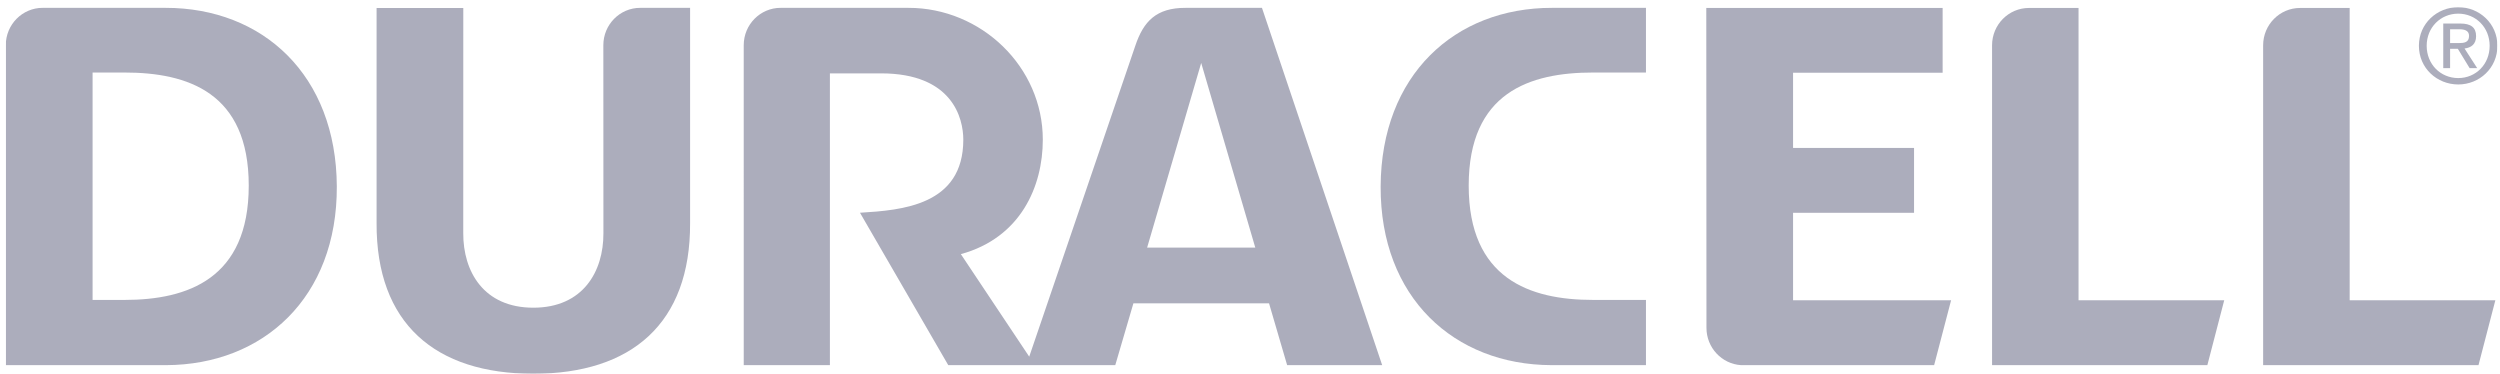 <svg width="341" height="51" viewBox="0 0 341 51" fill="none" xmlns="http://www.w3.org/2000/svg">
<g clip-path="url(#clip0_76263_78913)">
<mask id="mask0_76263_78913" style="mask-type:luminance" maskUnits="userSpaceOnUse" x="-11" y="-9" width="365" height="68">
<path d="M-10.78 58.958H353.094V-8.528H-10.78V58.958Z" fill="white"/>
</mask>
<g mask="url(#mask0_76263_78913)">
<path d="M283.513 1.079L276.755 1.085C273.97 1.085 271.717 3.367 271.717 6.186V49.806H301.083L303.384 40.957H283.513V1.079Z" fill="#ACADBC"/>
<path d="M320.495 1.079L313.737 1.085C310.948 1.085 308.692 3.367 308.692 6.186V49.806H338.067L340.366 40.957H320.495V1.079Z" fill="#ACADBC"/>
<path d="M82.296 6.167L82.307 31.799C82.332 37.032 79.524 41.97 72.748 41.97C65.97 41.97 63.166 37.032 63.188 31.799L63.193 1.089C58.841 1.089 51.366 1.093 51.366 1.093V30.411C51.299 44.125 59.364 50.98 72.748 50.98C86.133 50.98 94.195 44.125 94.129 30.411V1.068H87.335C84.551 1.068 82.296 3.348 82.296 6.167Z" fill="#ACADBC"/>
<path d="M244.574 29.027H261.076V20.18H244.574V9.921H264.975V1.079H232.738L232.761 44.715C232.761 47.424 234.847 49.638 237.477 49.806H263.816L266.129 40.958H244.574V29.027Z" fill="#ACADBC"/>
<path d="M188.32 25.437C188.256 40.581 198.346 49.757 211.6 49.805L224.509 49.801V40.909H217.285C208.653 40.909 200.33 38.014 200.33 25.313C200.33 12.616 208.653 9.892 217.285 9.892H224.509V1.068H211.701C198.403 1.068 188.388 10.248 188.32 25.437Z" fill="#ACADBC"/>
<path d="M16.979 40.91H12.629V9.892H16.979C25.607 9.892 33.929 12.617 33.929 25.314C33.929 38.014 25.607 40.91 16.979 40.91ZM22.562 1.067H5.83C3.044 1.067 0.789 3.348 0.789 6.167V49.801L22.659 49.806C35.913 49.758 46.005 40.582 45.942 25.437C45.872 10.248 35.865 1.067 22.562 1.067Z" fill="#ACADBC"/>
<path d="M335.307 1.861C337.701 1.861 339.589 3.744 339.589 6.244C339.589 8.775 337.701 10.649 335.307 10.649C332.894 10.649 330.999 8.775 330.999 6.244C330.999 3.744 332.894 1.861 335.307 1.861ZM335.307 11.521C338.187 11.521 340.648 9.295 340.648 6.244C340.648 3.211 338.187 0.98 335.307 0.98C332.402 0.98 329.939 3.211 329.939 6.244C329.939 9.295 332.402 11.521 335.307 11.521Z" fill="#ACADBC"/>
<path d="M334.194 3.992H335.451C336.096 3.992 336.779 4.133 336.779 4.889C336.779 5.821 336.082 5.878 335.291 5.878H334.194V3.992ZM334.194 6.659H335.25L336.858 9.295H337.888L336.162 6.614C337.061 6.508 337.739 6.035 337.739 4.937C337.739 3.744 337.03 3.21 335.592 3.21H333.26V9.295H334.194V6.659Z" fill="#ACADBC"/>
<path d="M156.469 33.769L163.843 8.586L171.22 33.769H156.469ZM161.711 1.068C157.729 1.068 155.981 2.886 154.853 6.25L140.386 48.648L131.06 34.664C139.237 32.42 142.239 25.408 142.239 19.053C142.239 9.106 133.842 1.068 123.901 1.068H106.485C103.7 1.068 101.444 3.349 101.444 6.166L101.446 49.806H113.198V10.008H120.174C129.927 10.008 131.395 16.137 131.395 19.053C131.395 28.024 123.01 28.673 117.301 29.018L129.342 49.806H143.982H152.123L154.597 41.371H173.096L175.566 49.806H188.528L172.131 1.068H161.711Z" fill="#ACADBC"/>
</g>
</g>
<defs>
<clipPath id="clip0_76263_78913">
<rect width="339.859" height="50" fill="white" transform="translate(0.789 0.98)"/>
</clipPath>
</defs>
</svg>
